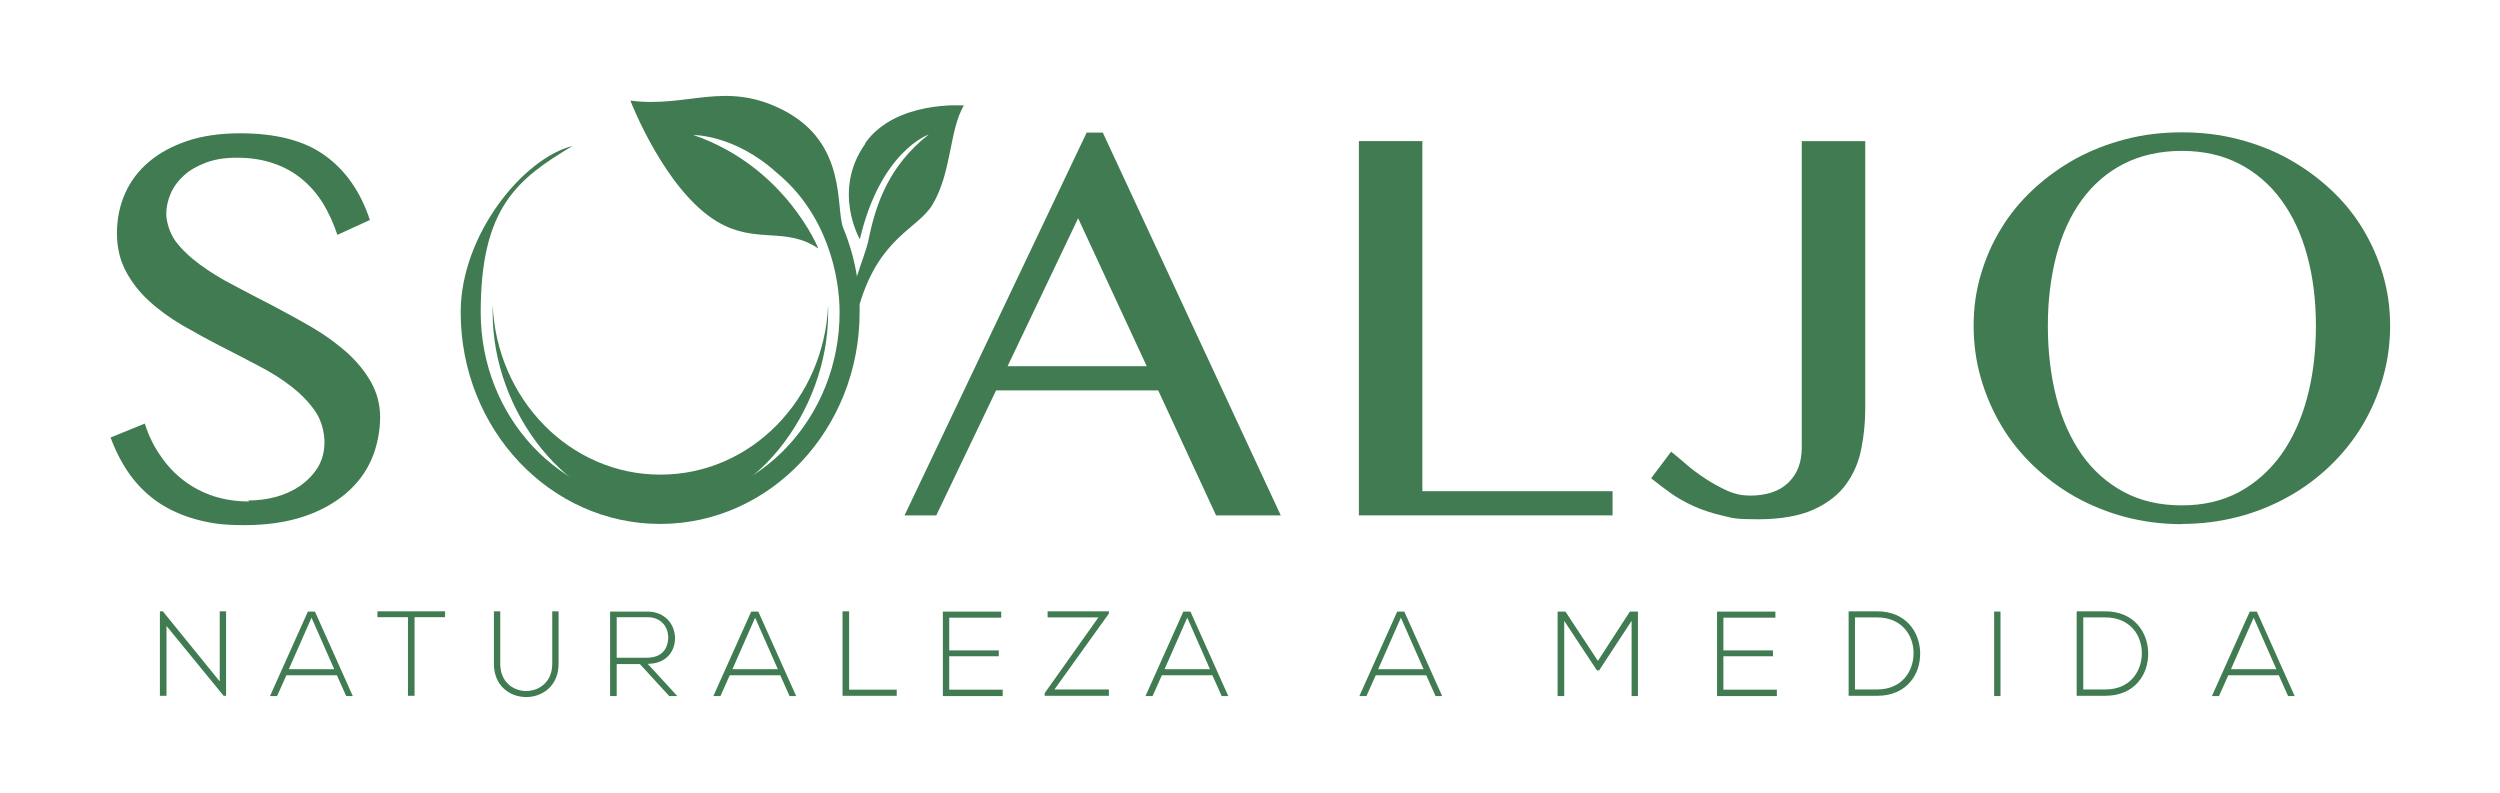 <svg xmlns="http://www.w3.org/2000/svg" id="Capa_1" viewBox="0 0 1024 325"><defs><style>      .st0 {        fill: #407b51;      }    </style></defs><g><g><path class="st0" d="M101.7,205c3.9,0,7.7-.5,11.4-1.5,3.7-1,7.1-2.6,10-4.6,2.9-2.1,5.3-4.6,7.1-7.5,1.8-3,2.7-6.4,2.7-10.3s-1.2-8.9-3.7-12.5c-2.4-3.6-5.7-7-9.6-10.1-4-3.1-8.5-6-13.6-8.6-5.1-2.7-10.3-5.4-15.6-8.1-5.3-2.7-10.5-5.6-15.6-8.5-5.1-3-9.7-6.3-13.6-9.9-4-3.6-7.2-7.7-9.6-12.2-2.4-4.5-3.7-9.7-3.7-15.6s1.1-11.3,3.3-16.3c2.2-5,5.5-9.4,9.8-13,4.3-3.7,9.6-6.5,15.8-8.6,6.3-2.1,13.5-3.1,21.6-3.1,14.7,0,26.3,3,34.7,9.1,8.5,6.1,14.6,14.9,18.4,26.4l-13.3,6.1c-1.6-4.7-3.5-9-5.9-12.9-2.4-3.9-5.3-7.2-8.7-10-3.4-2.8-7.2-4.9-11.6-6.4-4.4-1.5-9.3-2.3-14.8-2.3s-9.2.7-12.8,2c-3.7,1.4-6.7,3.1-9.1,5.3-2.4,2.2-4.2,4.6-5.4,7.4-1.2,2.8-1.8,5.6-1.8,8.4s1.3,7.7,3.8,11.1c2.5,3.3,5.8,6.5,9.9,9.5,4.1,3,8.7,5.9,14,8.6,5.3,2.8,10.6,5.6,16.1,8.4,5.4,2.9,10.8,5.8,16.1,8.9,5.3,3.1,9.9,6.5,14,10.1,4.1,3.7,7.4,7.7,9.9,12.1,2.5,4.4,3.8,9.2,3.8,14.6s-1.2,11.8-3.5,17.1c-2.3,5.3-5.8,10-10.5,14-4.7,4-10.5,7.2-17.4,9.5-6.9,2.3-15,3.5-24.2,3.5s-14-.8-19.9-2.4c-5.9-1.6-11-4-15.5-7-4.5-3.1-8.3-6.9-11.5-11.3-3.2-4.5-5.8-9.5-7.9-15.2l14-5.7c1.6,5,3.8,9.5,6.6,13.4,2.7,4,5.9,7.3,9.6,10.1,3.7,2.8,7.7,4.8,12.2,6.3,4.5,1.4,9.2,2.1,14.3,2.1Z"></path><path class="st0" d="M451.7,54.3l72.9,156.8h-26.5l-23.7-51.2h-66.4l-24.5,51.2h-13l74.6-156.8h6.4ZM412.7,150h57l-28.1-60.6-28.9,60.6Z"></path><path class="st0" d="M556.6,57.8h26v143.4h77.9v9.9h-103.9V57.8Z"></path><path class="st0" d="M764,167.2c0,5.6-.5,11.1-1.6,16.5-1,5.4-3.1,10.3-6.2,14.6-3.1,4.3-7.6,7.8-13.3,10.4-5.8,2.6-13.4,4-22.9,4s-10.2-.5-14.5-1.5c-4.3-1-8.3-2.3-11.8-3.9-3.5-1.6-6.7-3.4-9.5-5.4-2.8-2-5.4-4-7.9-6l8.2-10.9c1.7,1.4,3.8,3.1,6.2,5.2,2.4,2.1,5,4,7.9,5.9,2.9,1.9,5.8,3.5,8.9,4.9,3.1,1.4,6.2,2,9.3,2,6.8,0,12.1-1.8,15.7-5.3,3.7-3.6,5.5-8.3,5.5-14.4V57.8h26v109.4Z"></path><path class="st0" d="M893.7,214.7c-8,0-15.7-1-23-2.9-7.3-1.9-14.2-4.7-20.5-8.2-6.3-3.5-12-7.8-17.2-12.7-5.2-5-9.6-10.4-13.2-16.5-3.6-6-6.4-12.5-8.4-19.4-2-6.9-3-14.1-3-21.6s1-14.4,3-21.1c2-6.8,4.8-13.1,8.4-18.9,3.6-5.9,8-11.2,13.2-16,5.2-4.8,10.9-8.9,17.2-12.4,6.3-3.4,13.1-6.1,20.5-8,7.3-1.9,15-2.8,23-2.8s15.7.9,23,2.8c7.3,1.9,14.2,4.5,20.5,8,6.3,3.5,12,7.6,17.2,12.4,5.2,4.8,9.6,10.1,13.2,16,3.6,5.9,6.4,12.2,8.4,18.9,2,6.8,3,13.8,3,21.1s-1,14.6-3,21.5c-2,6.9-4.8,13.4-8.4,19.4-3.6,6-8,11.5-13.2,16.5-5.2,5-10.9,9.2-17.2,12.7-6.3,3.5-13.1,6.3-20.5,8.2-7.3,1.9-15,2.9-23,2.9ZM893.7,207c8.8,0,16.6-1.8,23.5-5.5,6.8-3.7,12.5-8.8,17.2-15.3,4.6-6.5,8.2-14.3,10.6-23.3,2.4-9,3.6-18.8,3.6-29.4s-1.2-20.1-3.6-28.9c-2.4-8.8-5.9-16.3-10.6-22.7-4.6-6.3-10.4-11.3-17.2-14.8-6.8-3.5-14.6-5.3-23.5-5.3s-17,1.8-23.8,5.3c-6.9,3.5-12.6,8.5-17.2,14.8-4.6,6.3-8.1,13.9-10.4,22.7-2.3,8.8-3.5,18.4-3.5,28.9s1.2,20.5,3.5,29.4c2.3,9,5.8,16.7,10.4,23.3,4.6,6.5,10.3,11.6,17.2,15.3,6.9,3.7,14.8,5.5,23.8,5.5Z"></path></g><g><path class="st0" d="M270.6,194.4c36.9,0,67-30.8,68.6-69.5,0,1.1,0,2.2,0,3.4,0,40.2-30.8,81.2-68.7,81.2s-68.7-41-68.7-81.2,0-2.2,0-3.4c1.7,38.7,31.7,69.5,68.6,69.5Z"></path><path class="st0" d="M354.4,58.9c-13.7,19.3-2.2,39.1-2.2,39.1,8.5-36.2,28.2-42.9,28.2-42.9-16.2,12.7-21.6,28.2-24.6,42.9-.8,4.1-3.3,10.3-4.8,15.2-1.1-6.9-3-13.5-5.6-19.8-3.3-8.1,2-34.8-24.8-48.4-23.8-12.1-39-.7-62.4-3.8,0,0,14.1,36.8,35.6,49.6,15.8,9.4,27.9,1.8,41.4,11,0,0-13.4-33.5-51.2-46.5,0,0,16.9-.2,34.1,15.4,20.5,16.8,25.8,42,25.8,57.2,0,43.1-32.9,78-73.5,78s-73.5-34.9-73.5-78,15.2-54.7,37.6-68.1c-20.1,5-45.8,36.3-45.8,68.1,0,47.9,36.6,86.7,81.7,86.7s81.7-38.8,81.7-86.7,0-2.2,0-3.3h0c8.2-27.5,23.9-30.9,29.8-40.7,8-13.3,6.9-30.7,12.9-40.7,0,0-27.9-2.2-40.4,15.4Z"></path></g></g><g><path class="st0" d="M66.7,250.4l23.3,28.7v-28.7h2.6v34.6h-1l-23.4-28.6v28.6h-2.7v-34.6h1.1Z"></path><path class="st0" d="M141.8,285.1l-3.8-8.5h-20.7l-3.8,8.5h-2.9l15.5-34.6h2.9l15.5,34.6h-2.9ZM136.9,274.1l-9.3-21.1-9.3,21.1h18.6Z"></path><path class="st0" d="M167.1,252.8h-12.5v-2.4h27.7v2.4h-12.5v32.2h-2.7v-32.2Z"></path><path class="st0" d="M228.8,250.4v21.5c0,18.1-26.5,18.2-26.5,0v-21.5h2.6v21.5c0,14.9,21.3,14.8,21.3,0v-21.5h2.6Z"></path><path class="st0" d="M277.6,285.1h-3.5l-12-13.1h-9.5v13.1h-2.7v-34.6h15.2c7.5,0,11.3,5.4,11.4,10.8,0,5.6-3.7,10.6-11.2,10.6l12.2,13.3ZM252.6,269.4h12.3c6,0,8.7-3.4,8.8-8.3,0-4.1-2.7-8.3-8.5-8.3h-12.6v16.5Z"></path><path class="st0" d="M323.4,285.1l-3.8-8.5h-20.7l-3.8,8.5h-2.9l15.5-34.6h2.9l15.5,34.6h-2.9ZM318.6,274.1l-9.3-21.1-9.3,21.1h18.6Z"></path><path class="st0" d="M347.8,250.4v32.1h19.5v2.5h-22.2v-34.6h2.7Z"></path><path class="st0" d="M388.8,266.4h20.3v2.4h-20.3v13.7h21.9v2.6h-24.5v-34.6h23.9v2.5h-21.3v13.5Z"></path><path class="st0" d="M429.1,250.4h25.1v.9l-22.3,31.1h22.3v2.6h-26.3v-1.1l22-31h-20.8v-2.5Z"></path><path class="st0" d="M500.4,285.1l-3.8-8.5h-20.7l-3.8,8.5h-2.9l15.5-34.6h2.9l15.5,34.6h-2.9ZM495.6,274.1l-9.3-21.1-9.3,21.1h18.6Z"></path><path class="st0" d="M588,285.1l-3.8-8.5h-20.7l-3.8,8.5h-2.9l15.5-34.6h2.9l15.5,34.6h-2.9ZM583.1,274.1l-9.3-21.1-9.3,21.1h18.6Z"></path><path class="st0" d="M668.3,254.3l-13.3,20.3h-.9l-13.4-20.3v30.8h-2.7v-34.6h3.2l13.3,20.2,13.1-20.2h3.3v34.6h-2.6v-30.8Z"></path><path class="st0" d="M705.9,266.4h20.3v2.4h-20.3v13.7h21.9v2.6h-24.5v-34.6h23.9v2.5h-21.3v13.5Z"></path><path class="st0" d="M786.5,267.3c.2,8.8-5.4,17.7-17.6,17.7h-11.7v-34.6h11.7c11.7,0,17.4,8.4,17.6,16.9ZM759.8,252.9v29.5h9.1c10.3,0,15-7.7,14.9-15.1-.1-7.2-4.9-14.4-14.9-14.4h-9.1Z"></path><path class="st0" d="M816.8,285.1v-34.6h2.6v34.6h-2.6Z"></path><path class="st0" d="M879.9,267.3c.2,8.8-5.4,17.7-17.6,17.7h-11.7v-34.6h11.7c11.7,0,17.4,8.4,17.6,16.9ZM853.3,252.9v29.5h9.1c10.3,0,15-7.7,14.9-15.1-.1-7.2-4.9-14.4-14.9-14.4h-9.1Z"></path><path class="st0" d="M937.2,285.1l-3.8-8.5h-20.7l-3.8,8.5h-2.9l15.5-34.6h2.9l15.5,34.6h-2.9ZM932.4,274.1l-9.3-21.1-9.3,21.1h18.6Z"></path></g></svg>